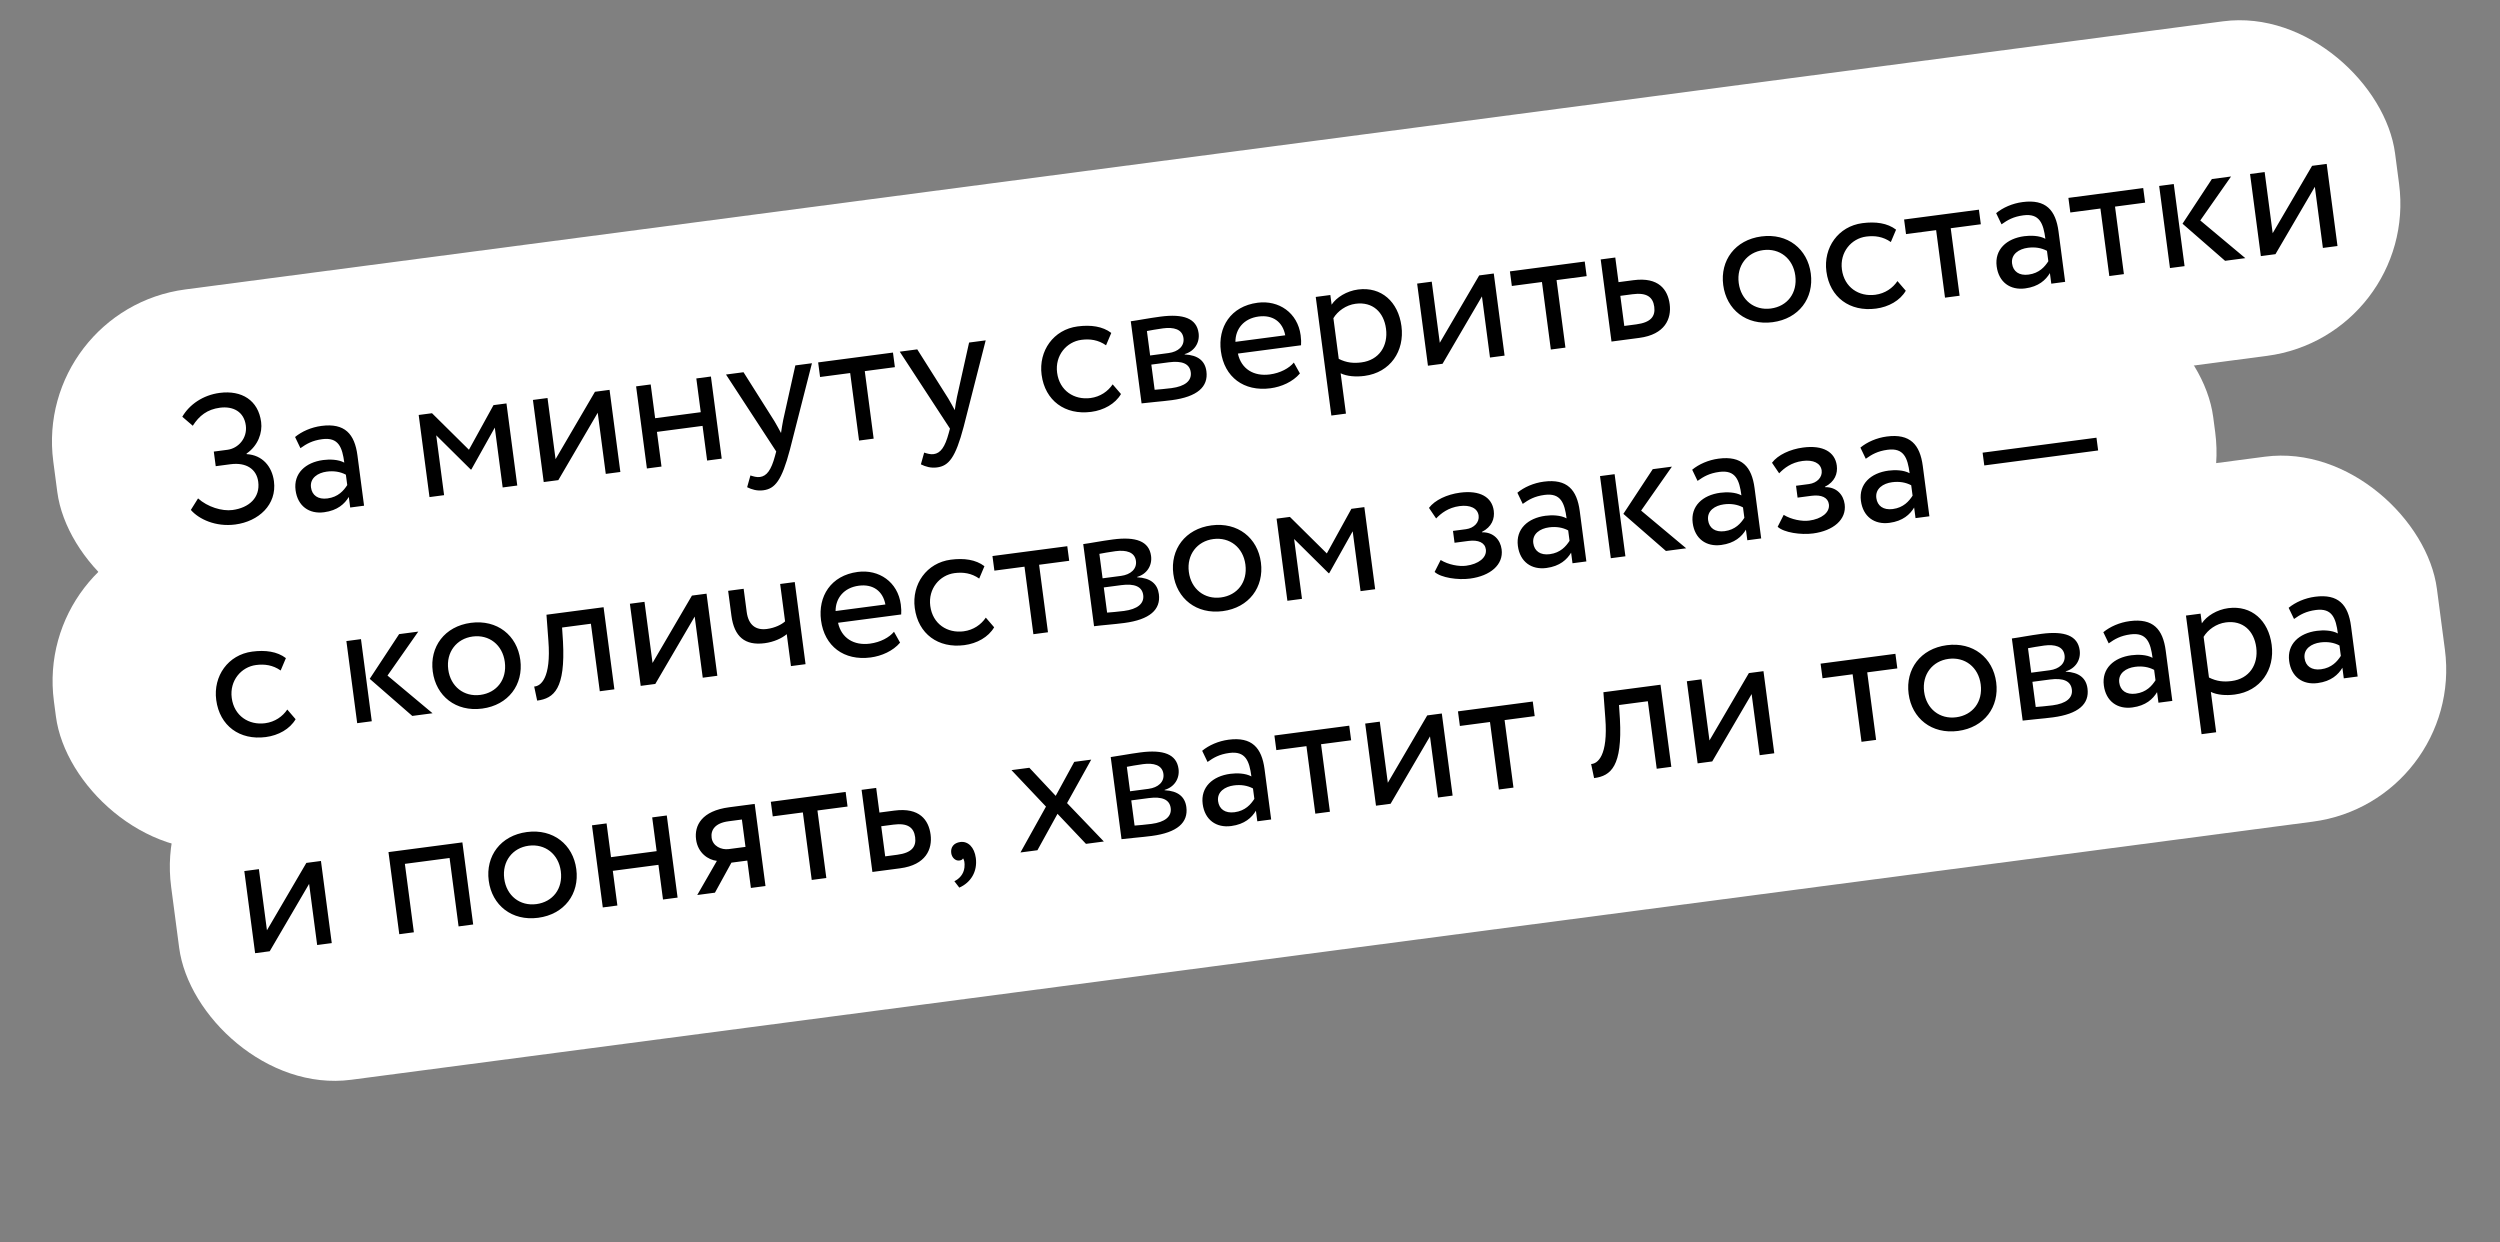 <?xml version="1.0" encoding="UTF-8"?> <svg xmlns="http://www.w3.org/2000/svg" width="326" height="162" viewBox="0 0 326 162" fill="none"><rect x="0" y="0" width="326" height="162" fill="#808080" stroke="none"/> <rect x="4.34" y="40.352" width="308" height="44" rx="20" transform="rotate(-7.496 4.34 40.352)" fill="white"></rect> <rect x="4.42" y="71.608" width="284" height="42" rx="20" transform="rotate(-7.496 4.42 71.608)" fill="white"></rect> <rect x="19.709" y="95.821" width="298" height="48" rx="20" transform="rotate(-7.496 19.709 95.821)" fill="white"></rect> <path d="M30.68 68.395C33.725 67.994 36.126 65.814 35.722 62.745C35.471 60.841 34.232 59.334 32.159 59.219L32.15 59.148C33.658 58.102 34.237 56.428 34.052 55.025C33.68 52.193 31.519 50.855 28.639 51.234C26.474 51.519 24.699 52.745 23.771 54.344L25.137 55.52C25.979 54.199 27.034 53.382 28.676 53.166C30.389 52.941 31.817 53.673 32.055 55.481C32.274 57.147 31.068 58.467 29.664 58.652L27.879 58.887L28.13 60.791L30.057 60.537C32.127 60.264 33.458 61.179 33.674 62.821C33.946 64.891 32.475 66.222 30.31 66.507C28.954 66.685 27.063 66.111 25.826 64.991L24.886 66.495C25.942 67.711 28.134 68.73 30.68 68.395ZM39.177 58.441C39.974 57.877 40.715 57.44 42.024 57.268C44.142 56.989 44.633 58.328 44.896 60.327C44.113 59.898 42.973 59.878 42.14 59.988C39.832 60.292 38.254 61.734 38.542 63.923C38.815 65.993 40.31 67.055 42.261 66.798C44.022 66.567 44.948 65.694 45.484 64.801L45.666 66.181L47.474 65.943L46.61 59.376C46.244 56.592 44.963 55.138 41.917 55.539C40.585 55.714 39.35 56.264 38.477 56.984L39.177 58.441ZM42.702 64.997C41.465 65.16 40.687 64.585 40.553 63.562C40.39 62.324 41.463 61.65 42.605 61.5C43.533 61.378 44.373 61.51 45.102 61.898L45.281 63.254C44.818 63.968 44.106 64.813 42.702 64.997ZM56.006 64.82L57.91 64.57L56.883 56.765L61.392 61.231L61.464 61.221L64.521 55.76L65.548 63.565L67.452 63.314L66.043 52.606L64.353 52.829L61.149 58.648L56.334 53.884L54.597 54.112L56.006 64.82ZM72.805 62.61L77.943 53.824L78.992 61.796L80.895 61.545L79.486 50.837L77.583 51.088L72.445 59.873L71.396 51.902L69.493 52.152L70.901 62.86L72.805 62.61ZM92.208 60.056L94.112 59.806L92.703 49.098L90.799 49.349L91.378 53.751L85.43 54.534L84.85 50.132L82.947 50.382L84.356 61.09L86.259 60.839L85.665 56.318L91.613 55.535L92.208 60.056ZM105.878 47.365L103.712 47.65L102.13 54.757C102.015 55.353 101.92 55.922 101.846 56.464C101.56 55.945 101.301 55.447 100.991 54.931L96.955 48.539L94.67 48.839L101.219 58.871L101.056 59.473C100.568 61.28 99.995 62.082 99.091 62.201C98.663 62.257 98.233 62.12 97.855 62L97.427 63.533C98.048 63.839 98.728 64.04 99.537 63.933C101.06 63.733 101.937 62.673 103.004 58.636L105.878 47.365ZM106.937 49.162L110.863 48.645L112.022 57.449L113.925 57.199L112.767 48.395L116.693 47.878L116.443 45.974L106.687 47.258L106.937 49.162ZM128.534 44.383L126.369 44.668L124.786 51.775C124.671 52.371 124.576 52.941 124.503 53.483C124.216 52.964 123.957 52.465 123.647 51.95L119.611 45.557L117.327 45.858L123.875 55.889L123.712 56.492C123.224 58.299 122.652 59.1 121.747 59.219C121.319 59.276 120.89 59.139 120.511 59.019L120.083 60.552C120.704 60.858 121.384 61.059 122.193 60.952C123.716 60.752 124.593 59.692 125.66 55.655L128.534 44.383ZM145.092 50.12C144.484 51.023 143.489 51.735 142.204 51.904C140.086 52.183 138.158 50.96 137.848 48.604C137.55 46.344 139.084 44.569 141.011 44.315C142.13 44.168 143.214 44.316 144.228 45.029L144.911 43.414C143.78 42.547 142.228 42.339 140.515 42.565C137.374 42.978 135.415 45.753 135.825 48.87C136.27 52.249 138.893 54.155 142.296 53.708C143.938 53.492 145.427 52.666 146.177 51.381L145.092 50.12ZM148.862 52.601C149.838 52.473 151.468 52.355 152.801 52.18C156.132 51.742 157.582 50.437 157.316 48.415C157.141 47.082 156.24 46.305 154.486 46.221L154.48 46.174C155.74 45.814 156.465 44.702 156.299 43.441C156.045 41.514 154.317 40.894 151.319 41.288C149.773 41.492 148.381 41.772 147.453 41.894L148.862 52.601ZM152.418 47.244C154.131 47.018 155.128 47.42 155.275 48.538C155.422 49.657 154.525 50.38 152.764 50.611C151.907 50.724 151.14 50.777 150.565 50.828L150.133 47.544L152.418 47.244ZM151.666 42.816C153.046 42.635 154.173 42.922 154.326 44.088C154.464 45.135 153.641 45.873 152.38 46.038L149.977 46.355L149.557 43.166C150.03 43.08 150.809 42.929 151.666 42.816ZM168.717 47.278C168.111 48.011 166.96 48.647 165.58 48.828C163.486 49.104 161.854 48.108 161.422 46.107L169.655 45.024C169.682 44.681 169.674 44.247 169.605 43.723C169.216 40.773 166.747 39.113 163.987 39.476C160.465 39.94 158.792 42.677 159.202 45.794C159.647 49.173 162.198 51.089 165.672 50.632C167.1 50.444 168.587 49.788 169.509 48.699L168.717 47.278ZM164.126 41.273C165.982 41.029 167.268 41.973 167.595 43.722L161.099 44.576C161.097 42.906 162.175 41.53 164.126 41.273ZM173.609 54.187L175.512 53.936L174.82 48.677C175.647 49.077 176.797 49.168 177.939 49.017C181.294 48.576 183.179 45.786 182.75 42.526C182.333 39.362 180.132 37.352 177.086 37.752C175.611 37.947 174.268 38.777 173.643 39.73L173.477 38.469L171.573 38.72L173.609 54.187ZM176.774 39.609C178.987 39.318 180.451 40.699 180.736 42.864C181.034 45.124 179.822 46.954 177.538 47.255C176.515 47.389 175.609 47.315 174.573 46.797L173.875 41.491C174.431 40.571 175.513 39.775 176.774 39.609ZM188.108 47.437L193.246 38.652L194.295 46.623L196.198 46.373L194.789 35.665L192.886 35.915L187.748 44.701L186.699 36.73L184.795 36.98L186.204 47.688L188.108 47.437ZM197.144 37.292L201.07 36.775L202.229 45.579L204.132 45.329L202.974 36.525L206.9 36.008L206.649 34.104L196.893 35.388L197.144 37.292ZM210.139 44.538L213.756 44.062C217.134 43.618 217.975 41.546 217.728 39.666C217.477 37.763 216.291 36.103 213.007 36.536L211.056 36.792L210.633 33.58L208.73 33.831L210.139 44.538ZM212.885 38.367C214.717 38.126 215.546 38.719 215.715 40.004C215.881 41.265 215.258 42.049 213.378 42.296L211.807 42.503L211.291 38.577L212.885 38.367ZM224.708 37.175C225.13 40.387 227.728 42.466 231.154 42.015C234.581 41.564 236.552 38.884 236.129 35.672C235.706 32.459 233.109 30.38 229.682 30.831C226.256 31.282 224.285 33.962 224.708 37.175ZM226.73 36.908C226.433 34.648 227.823 32.892 229.917 32.616C232.059 32.334 233.812 33.701 234.107 35.938C234.407 38.222 233.061 39.949 230.919 40.23C228.778 40.512 227.024 39.145 226.73 36.908ZM247.428 36.654C246.821 37.557 245.825 38.269 244.54 38.438C242.422 38.717 240.494 37.494 240.184 35.138C239.887 32.877 241.42 31.102 243.348 30.849C244.466 30.701 245.551 30.849 246.565 31.563L247.248 29.948C246.117 29.08 244.565 28.873 242.851 29.099C239.71 29.512 237.752 32.287 238.162 35.404C238.606 38.783 241.23 40.689 244.632 40.241C246.274 40.025 247.763 39.2 248.514 37.915L247.428 36.654ZM248.545 30.528L252.471 30.011L253.629 38.815L255.533 38.565L254.374 29.761L258.3 29.244L258.05 27.341L248.294 28.624L248.545 30.528ZM260.999 29.252C261.796 28.687 262.537 28.251 263.846 28.079C265.964 27.8 266.455 29.139 266.718 31.138C265.935 30.709 264.795 30.689 263.962 30.799C261.654 31.102 260.077 32.545 260.365 34.734C260.637 36.804 262.132 37.866 264.084 37.609C265.844 37.377 266.77 36.505 267.306 35.612L267.488 36.992L269.296 36.754L268.432 30.186C268.066 27.402 266.785 25.949 263.74 26.35C262.407 26.525 261.172 27.075 260.299 27.795L260.999 29.252ZM264.524 35.808C263.287 35.971 262.509 35.396 262.375 34.372C262.212 33.135 263.285 32.461 264.427 32.311C265.355 32.189 266.196 32.32 266.924 32.709L267.103 34.065C266.64 34.779 265.928 35.623 264.524 35.808ZM269.969 27.709L273.895 27.192L275.054 35.996L276.957 35.746L275.799 26.942L279.725 26.425L279.475 24.521L269.719 25.805L269.969 27.709ZM290.93 23.014L288.432 23.343L284.6 29.172L290.15 34.01L292.791 33.662L286.916 28.747L290.93 23.014ZM282.964 34.955L284.868 34.705L283.459 23.997L281.555 24.248L282.964 34.955ZM296.719 33.145L301.856 24.36L302.905 32.331L304.809 32.081L303.4 21.373L301.496 21.624L296.358 30.409L295.31 22.438L293.406 22.688L294.815 33.396L296.719 33.145ZM37.462 92.524C36.854 93.427 35.859 94.139 34.574 94.308C32.456 94.587 30.528 93.364 30.218 91.008C29.921 88.748 31.454 86.973 33.381 86.719C34.5 86.572 35.584 86.72 36.598 87.433L37.281 85.819C36.15 84.951 34.598 84.743 32.885 84.969C29.744 85.382 27.785 88.157 28.195 91.275C28.64 94.653 31.263 96.559 34.666 96.112C36.308 95.896 37.797 95.07 38.547 93.785L37.462 92.524ZM54.543 82.361L52.045 82.69L48.212 88.519L53.763 93.357L56.404 93.009L50.529 88.094L54.543 82.361ZM46.577 94.302L48.48 94.052L47.072 83.344L45.168 83.595L46.577 94.302ZM56.429 87.559C56.851 90.772 59.449 92.851 62.875 92.4C66.302 91.949 68.273 89.269 67.85 86.056C67.427 82.844 64.83 80.765 61.404 81.216C57.977 81.667 56.006 84.347 56.429 87.559ZM58.451 87.293C58.154 85.033 59.544 83.276 61.638 83.001C63.78 82.719 65.533 84.086 65.828 86.323C66.128 88.607 64.782 90.333 62.64 90.615C60.499 90.897 58.745 89.53 58.451 87.293ZM78.212 90.14L80.115 89.889L78.706 79.181L71.259 80.161L71.507 83.518C71.896 88.501 70.477 89.487 69.658 89.522L70.045 91.359C72.258 91.068 73.738 89.808 73.413 83.654L73.294 81.83L77.053 81.335L78.212 90.14ZM85.451 89.187L90.589 80.402L91.638 88.373L93.541 88.122L92.132 77.415L90.228 77.665L85.091 86.451L84.042 78.479L82.138 78.73L83.547 89.438L85.451 89.187ZM103.635 75.901L101.732 76.151L102.374 81.029C101.941 81.425 101.081 81.877 100.01 82.018C98.559 82.209 97.596 81.513 97.37 79.8L96.973 76.778L94.95 77.044L95.376 80.28C95.739 83.04 97.152 84.21 99.722 83.872C100.911 83.715 101.938 83.241 102.593 82.695L103.141 86.859L105.044 86.609L103.635 75.901ZM116.577 82.38C115.972 83.113 114.821 83.749 113.441 83.93C111.347 84.206 109.715 83.21 109.282 81.21L117.515 80.126C117.543 79.784 117.534 79.349 117.465 78.826C117.077 75.875 114.607 74.215 111.847 74.578C108.325 75.042 106.652 77.779 107.062 80.897C107.507 84.275 110.059 86.191 113.533 85.734C114.96 85.546 116.448 84.89 117.369 83.801L116.577 82.38ZM111.987 76.376C113.843 76.131 115.129 77.076 115.456 78.824L108.96 79.679C108.958 78.009 110.035 76.632 111.987 76.376ZM128.551 80.538C127.944 81.441 126.948 82.153 125.663 82.322C123.546 82.601 121.618 81.378 121.308 79.022C121.01 76.762 122.544 74.986 124.471 74.733C125.59 74.586 126.674 74.733 127.688 75.447L128.371 73.832C127.24 72.964 125.688 72.757 123.975 72.983C120.834 73.396 118.875 76.171 119.285 79.288C119.73 82.667 122.353 84.573 125.756 84.125C127.397 83.909 128.886 83.084 129.637 81.799L128.551 80.538ZM129.668 74.412L133.594 73.895L134.753 82.7L136.656 82.449L135.498 73.645L139.424 73.128L139.173 71.225L129.417 72.508L129.668 74.412ZM142.663 81.659C143.638 81.53 145.269 81.412 146.601 81.237C149.933 80.799 151.383 79.494 151.117 77.472C150.941 76.139 150.04 75.362 148.286 75.278L148.28 75.231C149.54 74.871 150.265 73.759 150.099 72.498C149.845 70.571 148.118 69.951 145.12 70.345C143.573 70.549 142.182 70.829 141.254 70.951L142.663 81.659ZM146.218 76.301C147.931 76.076 148.928 76.477 149.075 77.595C149.222 78.714 148.325 79.437 146.564 79.669C145.708 79.781 144.94 79.834 144.366 79.885L143.934 76.602L146.218 76.301ZM145.466 71.873C146.846 71.692 147.973 71.979 148.127 73.145C148.264 74.192 147.442 74.93 146.18 75.096L143.777 75.412L143.358 72.223C143.83 72.137 144.609 71.986 145.466 71.873ZM153.002 74.852C153.425 78.064 156.022 80.143 159.449 79.692C162.875 79.241 164.847 76.561 164.424 73.349C164.001 70.136 161.404 68.057 157.977 68.508C154.551 68.959 152.58 71.639 153.002 74.852ZM155.025 74.585C154.727 72.325 156.118 70.568 158.212 70.293C160.354 70.011 162.107 71.378 162.401 73.615C162.702 75.899 161.356 77.625 159.214 77.907C157.073 78.189 155.319 76.822 155.025 74.585ZM167.875 78.341L169.779 78.091L168.752 70.286L173.261 74.752L173.332 74.742L176.39 69.281L177.417 77.085L179.32 76.835L177.911 66.127L176.222 66.35L173.018 72.169L168.203 67.405L166.466 67.633L167.875 78.341ZM191.691 75.449C194.333 75.102 196.076 73.638 195.813 71.639C195.651 70.401 194.766 69.38 193.245 69.411L193.239 69.363C194.532 68.709 194.924 67.641 194.786 66.594C194.555 64.833 193.004 63.899 190.386 64.244C188.697 64.466 187.1 65.209 186.339 66.229L187.27 67.607C187.909 66.942 188.851 66.189 190.326 65.994C191.706 65.813 192.686 66.265 192.814 67.24C192.927 68.097 192.229 68.867 191.158 69.008L189.469 69.23L189.672 70.776L191.481 70.539C192.79 70.366 193.641 70.763 193.756 71.643C193.897 72.714 192.798 73.561 191.18 73.773C190.252 73.896 188.863 73.643 187.862 73.024L187.074 74.58C187.901 75.343 190.121 75.656 191.691 75.449ZM198.565 65.709C199.362 65.144 200.104 64.708 201.413 64.536C203.53 64.257 204.021 65.596 204.284 67.595C203.501 67.165 202.361 67.146 201.528 67.256C199.22 67.559 197.643 69.001 197.931 71.191C198.203 73.261 199.699 74.323 201.65 74.066C203.411 73.834 204.337 72.962 204.873 72.069L205.054 73.449L206.863 73.211L205.999 66.643C205.632 63.859 204.352 62.406 201.306 62.807C199.974 62.982 198.739 63.532 197.865 64.252L198.565 65.709ZM202.091 72.265C200.853 72.428 200.076 71.853 199.941 70.829C199.778 69.592 200.852 68.918 201.994 68.768C202.922 68.646 203.762 68.777 204.491 69.165L204.669 70.522C204.207 71.236 203.495 72.08 202.091 72.265ZM218.017 60.85L215.518 61.179L211.686 67.008L217.237 71.846L219.878 71.498L214.002 66.583L218.017 60.85ZM210.05 72.791L211.954 72.541L210.545 61.833L208.641 62.084L210.05 72.791ZM221.361 62.709C222.158 62.145 222.899 61.708 224.208 61.536C226.326 61.257 226.817 62.597 227.08 64.595C226.297 64.166 225.157 64.147 224.324 64.256C222.016 64.56 220.439 66.002 220.727 68.191C220.999 70.261 222.494 71.323 224.446 71.066C226.206 70.835 227.133 69.962 227.669 69.069L227.85 70.449L229.659 70.211L228.794 63.644C228.428 60.86 227.147 59.406 224.102 59.807C222.769 59.982 221.534 60.532 220.661 61.252L221.361 62.709ZM224.886 69.266C223.649 69.428 222.871 68.853 222.737 67.83C222.574 66.592 223.647 65.919 224.789 65.768C225.717 65.646 226.558 65.778 227.287 66.166L227.465 67.522C227.002 68.237 226.29 69.081 224.886 69.266ZM236.423 69.563C239.064 69.215 240.808 67.751 240.545 65.753C240.382 64.515 239.497 63.494 237.976 63.525L237.97 63.477C239.264 62.823 239.656 61.755 239.518 60.708C239.286 58.947 237.735 58.013 235.118 58.358C233.428 58.58 231.832 59.322 231.07 60.343L232.002 61.721C232.641 61.056 233.582 60.302 235.058 60.108C236.438 59.927 237.417 60.379 237.546 61.354C237.658 62.211 236.961 62.98 235.89 63.121L234.201 63.344L234.404 64.89L236.212 64.652C237.521 64.48 238.372 64.877 238.488 65.757C238.629 66.828 237.53 67.674 235.912 67.887C234.984 68.009 233.595 67.757 232.594 67.138L231.806 68.694C232.633 69.457 234.852 69.77 236.423 69.563ZM243.297 59.823C244.094 59.258 244.835 58.822 246.144 58.649C248.262 58.371 248.753 59.71 249.016 61.709C248.233 61.279 247.093 61.26 246.26 61.37C243.952 61.673 242.375 63.115 242.663 65.305C242.935 67.375 244.43 68.437 246.382 68.18C248.142 67.948 249.068 67.076 249.604 66.182L249.786 67.562L251.594 67.325L250.73 60.757C250.364 57.973 249.083 56.52 246.038 56.92C244.705 57.096 243.47 57.646 242.597 58.366L243.297 59.823ZM246.822 66.379C245.585 66.542 244.807 65.966 244.673 64.943C244.51 63.706 245.583 63.032 246.725 62.882C247.653 62.76 248.494 62.891 249.222 63.279L249.401 64.636C248.938 65.35 248.226 66.194 246.822 66.379ZM258.75 60.694L273.598 58.74L273.379 57.075L258.531 59.029L258.75 60.694ZM35.17 124.045L40.308 115.259L41.357 123.231L43.261 122.98L41.852 112.272L39.948 112.523L34.81 121.308L33.761 113.337L31.858 113.587L33.267 124.295L35.17 124.045ZM59.799 120.804L61.703 120.553L60.294 109.846L50.657 111.114L52.066 121.821L53.969 121.571L52.795 112.648L58.625 111.881L59.799 120.804ZM63.73 114.84C64.153 118.052 66.75 120.131 70.176 119.68C73.603 119.229 75.574 116.549 75.151 113.337C74.729 110.125 72.131 108.046 68.705 108.497C65.278 108.948 63.307 111.628 63.73 114.84ZM65.752 114.574C65.455 112.313 66.846 110.557 68.94 110.281C71.081 110 72.834 111.367 73.129 113.603C73.429 115.888 72.083 117.614 69.942 117.896C67.8 118.178 66.047 116.811 65.752 114.574ZM86.455 117.296L88.358 117.046L86.949 106.338L85.046 106.589L85.625 110.991L79.676 111.773L79.097 107.371L77.194 107.622L78.603 118.33L80.506 118.079L79.911 113.558L85.86 112.775L86.455 117.296ZM95.08 105.268C91.51 105.738 90.526 107.635 90.767 109.467C90.998 111.228 92.353 112.139 93.482 112.256L90.921 116.709L93.229 116.405L95.377 112.491L97.447 112.219L97.916 115.788L99.82 115.538L98.411 104.83L95.08 105.268ZM92.796 109.248C92.664 108.249 93.221 107.328 95.005 107.094L96.742 106.865L97.212 110.434L95.023 110.722C94.071 110.848 92.939 110.343 92.796 109.248ZM100.766 106.457L104.692 105.94L105.85 114.744L107.754 114.494L106.595 105.689L110.521 105.173L110.271 103.269L100.515 104.553L100.766 106.457ZM113.76 113.703L117.377 113.227C120.756 112.783 121.597 110.711 121.35 108.831C121.099 106.928 119.912 105.268 116.629 105.701L114.678 105.957L114.255 102.745L112.351 102.995L113.76 113.703ZM116.507 107.532C118.339 107.291 119.167 107.884 119.336 109.169C119.502 110.43 118.879 111.214 117 111.461L115.429 111.668L114.912 107.742L116.507 107.532ZM124.04 111.237C124.121 111.856 124.612 112.275 125.088 112.213C125.278 112.188 125.489 112.136 125.583 111.93C125.73 112.128 125.825 112.479 125.764 113.116C125.665 114.025 125.065 114.612 124.451 114.911L125.093 115.746C126.58 115.091 127.482 113.665 127.247 111.88C127.062 110.476 126.229 109.666 125.23 109.797C124.35 109.913 123.943 110.499 124.04 111.237ZM142.295 99.055L140.082 99.347L137.664 103.78L134.228 100.117L131.896 100.424L136.396 105.181L133.067 111.163L135.28 110.871L137.899 106.121L141.61 110.039L143.942 109.732L139.143 104.723L142.295 99.055ZM146.246 109.428C147.221 109.3 148.852 109.182 150.185 109.007C153.516 108.569 154.966 107.264 154.7 105.242C154.525 103.909 153.624 103.132 151.87 103.048L151.863 103.001C153.123 102.641 153.848 101.529 153.682 100.268C153.429 98.341 151.701 97.721 148.703 98.115C147.156 98.319 145.765 98.599 144.837 98.721L146.246 109.428ZM149.801 104.071C151.515 103.845 152.511 104.247 152.659 105.365C152.806 106.483 151.908 107.207 150.148 107.438C149.291 107.551 148.523 107.604 147.949 107.655L147.517 104.371L149.801 104.071ZM149.049 99.643C150.429 99.462 151.556 99.749 151.71 100.915C151.848 101.962 151.025 102.699 149.764 102.865L147.36 103.182L146.941 99.993C147.414 99.907 148.193 99.756 149.049 99.643ZM157.463 99.359C158.261 98.794 159.002 98.358 160.311 98.185C162.428 97.907 162.919 99.246 163.182 101.245C162.4 100.815 161.259 100.796 160.427 100.906C158.118 101.209 156.541 102.651 156.829 104.841C157.102 106.911 158.597 107.973 160.548 107.716C162.309 107.484 163.235 106.612 163.771 105.718L163.953 107.098L165.761 106.861L164.897 100.293C164.531 97.509 163.25 96.056 160.204 96.457C158.872 96.632 157.637 97.182 156.763 97.902L157.463 99.359ZM160.989 105.915C159.752 106.078 158.974 105.502 158.839 104.479C158.676 103.242 159.75 102.568 160.892 102.418C161.82 102.296 162.66 102.427 163.389 102.815L163.568 104.172C163.105 104.886 162.393 105.73 160.989 105.915ZM166.434 97.815L170.36 97.299L171.518 106.103L173.422 105.852L172.264 97.048L176.19 96.532L175.939 94.628L166.183 95.912L166.434 97.815ZM181.332 104.812L186.47 96.026L187.519 103.997L189.422 103.747L188.013 93.039L186.11 93.29L180.972 102.075L179.923 94.104L178.02 94.354L179.429 105.062L181.332 104.812ZM190.368 94.666L194.294 94.149L195.453 102.953L197.356 102.703L196.198 93.899L200.124 93.382L199.874 91.479L190.118 92.762L190.368 94.666ZM216.036 100.245L217.94 99.994L216.531 89.287L209.083 90.267L209.331 93.623C209.721 98.607 208.301 99.593 207.483 99.628L207.87 101.465C210.083 101.174 211.563 99.914 211.237 93.76L211.118 91.936L214.878 91.441L216.036 100.245ZM223.275 99.292L228.413 90.507L229.462 98.478L231.366 98.228L229.957 87.52L228.053 87.771L222.915 96.556L221.866 88.585L219.963 88.835L221.372 99.543L223.275 99.292ZM237.656 88.444L241.582 87.927L242.74 96.731L244.644 96.481L243.486 87.676L247.412 87.16L247.161 85.256L237.405 86.54L237.656 88.444ZM248.884 90.476C249.306 93.688 251.904 95.767 255.33 95.316C258.757 94.865 260.728 92.185 260.305 88.973C259.883 85.761 257.285 83.682 253.859 84.133C250.432 84.584 248.461 87.264 248.884 90.476ZM250.906 90.21C250.609 87.949 252 86.193 254.093 85.917C256.235 85.636 257.988 87.002 258.283 89.239C258.583 91.524 257.237 93.25 255.095 93.532C252.954 93.814 251.201 92.447 250.906 90.21ZM263.756 93.966C264.732 93.837 266.363 93.719 267.695 93.544C271.026 93.106 272.477 91.801 272.21 89.779C272.035 88.446 271.134 87.669 269.38 87.585L269.374 87.538C270.634 87.178 271.359 86.066 271.193 84.805C270.939 82.878 269.212 82.258 266.213 82.652C264.667 82.856 263.275 83.136 262.347 83.258L263.756 93.966ZM267.312 88.608C269.025 88.382 270.022 88.784 270.169 89.902C270.316 91.02 269.419 91.744 267.658 91.975C266.801 92.088 266.034 92.141 265.46 92.192L265.027 88.909L267.312 88.608ZM266.56 84.18C267.94 83.999 269.067 84.286 269.22 85.452C269.358 86.499 268.535 87.237 267.274 87.403L264.871 87.719L264.451 84.53C264.924 84.444 265.703 84.293 266.56 84.18ZM274.974 83.896C275.771 83.331 276.512 82.895 277.821 82.722C279.939 82.444 280.43 83.783 280.693 85.782C279.91 85.352 278.77 85.333 277.937 85.443C275.629 85.746 274.052 87.189 274.34 89.378C274.612 91.448 276.107 92.51 278.059 92.253C279.819 92.021 280.745 91.149 281.281 90.255L281.463 91.635L283.271 91.398L282.407 84.83C282.041 82.046 280.76 80.593 277.715 80.994C276.382 81.169 275.147 81.719 274.274 82.439L274.974 83.896ZM278.499 90.452C277.262 90.615 276.484 90.039 276.35 89.016C276.187 87.779 277.26 87.105 278.402 86.955C279.33 86.833 280.171 86.964 280.899 87.353L281.078 88.709C280.615 89.423 279.903 90.267 278.499 90.452ZM287.085 95.737L288.989 95.487L288.297 90.228C289.124 90.627 290.274 90.718 291.416 90.568C294.771 90.126 296.655 87.337 296.226 84.077C295.81 80.912 293.609 78.902 290.563 79.303C289.088 79.497 287.745 80.327 287.12 81.281L286.954 80.02L285.05 80.27L287.085 95.737ZM290.251 81.16C292.463 80.868 293.928 82.249 294.213 84.414C294.51 86.675 293.299 88.505 291.015 88.805C289.991 88.94 289.086 88.865 288.05 88.348L287.351 83.042C287.908 82.121 288.989 81.326 290.251 81.16ZM299.141 80.716C299.938 80.151 300.679 79.715 301.988 79.543C304.106 79.264 304.596 80.603 304.859 82.602C304.077 82.172 302.936 82.153 302.104 82.263C299.796 82.566 298.218 84.008 298.506 86.198C298.779 88.268 300.274 89.33 302.225 89.073C303.986 88.841 304.912 87.969 305.448 87.075L305.63 88.456L307.438 88.218L306.574 81.65C306.208 78.866 304.927 77.413 301.881 77.814C300.549 77.989 299.314 78.539 298.44 79.259L299.141 80.716ZM302.666 87.272C301.429 87.435 300.651 86.859 300.516 85.836C300.354 84.599 301.427 83.925 302.569 83.775C303.497 83.653 304.337 83.784 305.066 84.172L305.245 85.529C304.782 86.243 304.07 87.087 302.666 87.272Z" fill="black"></path> </svg> 